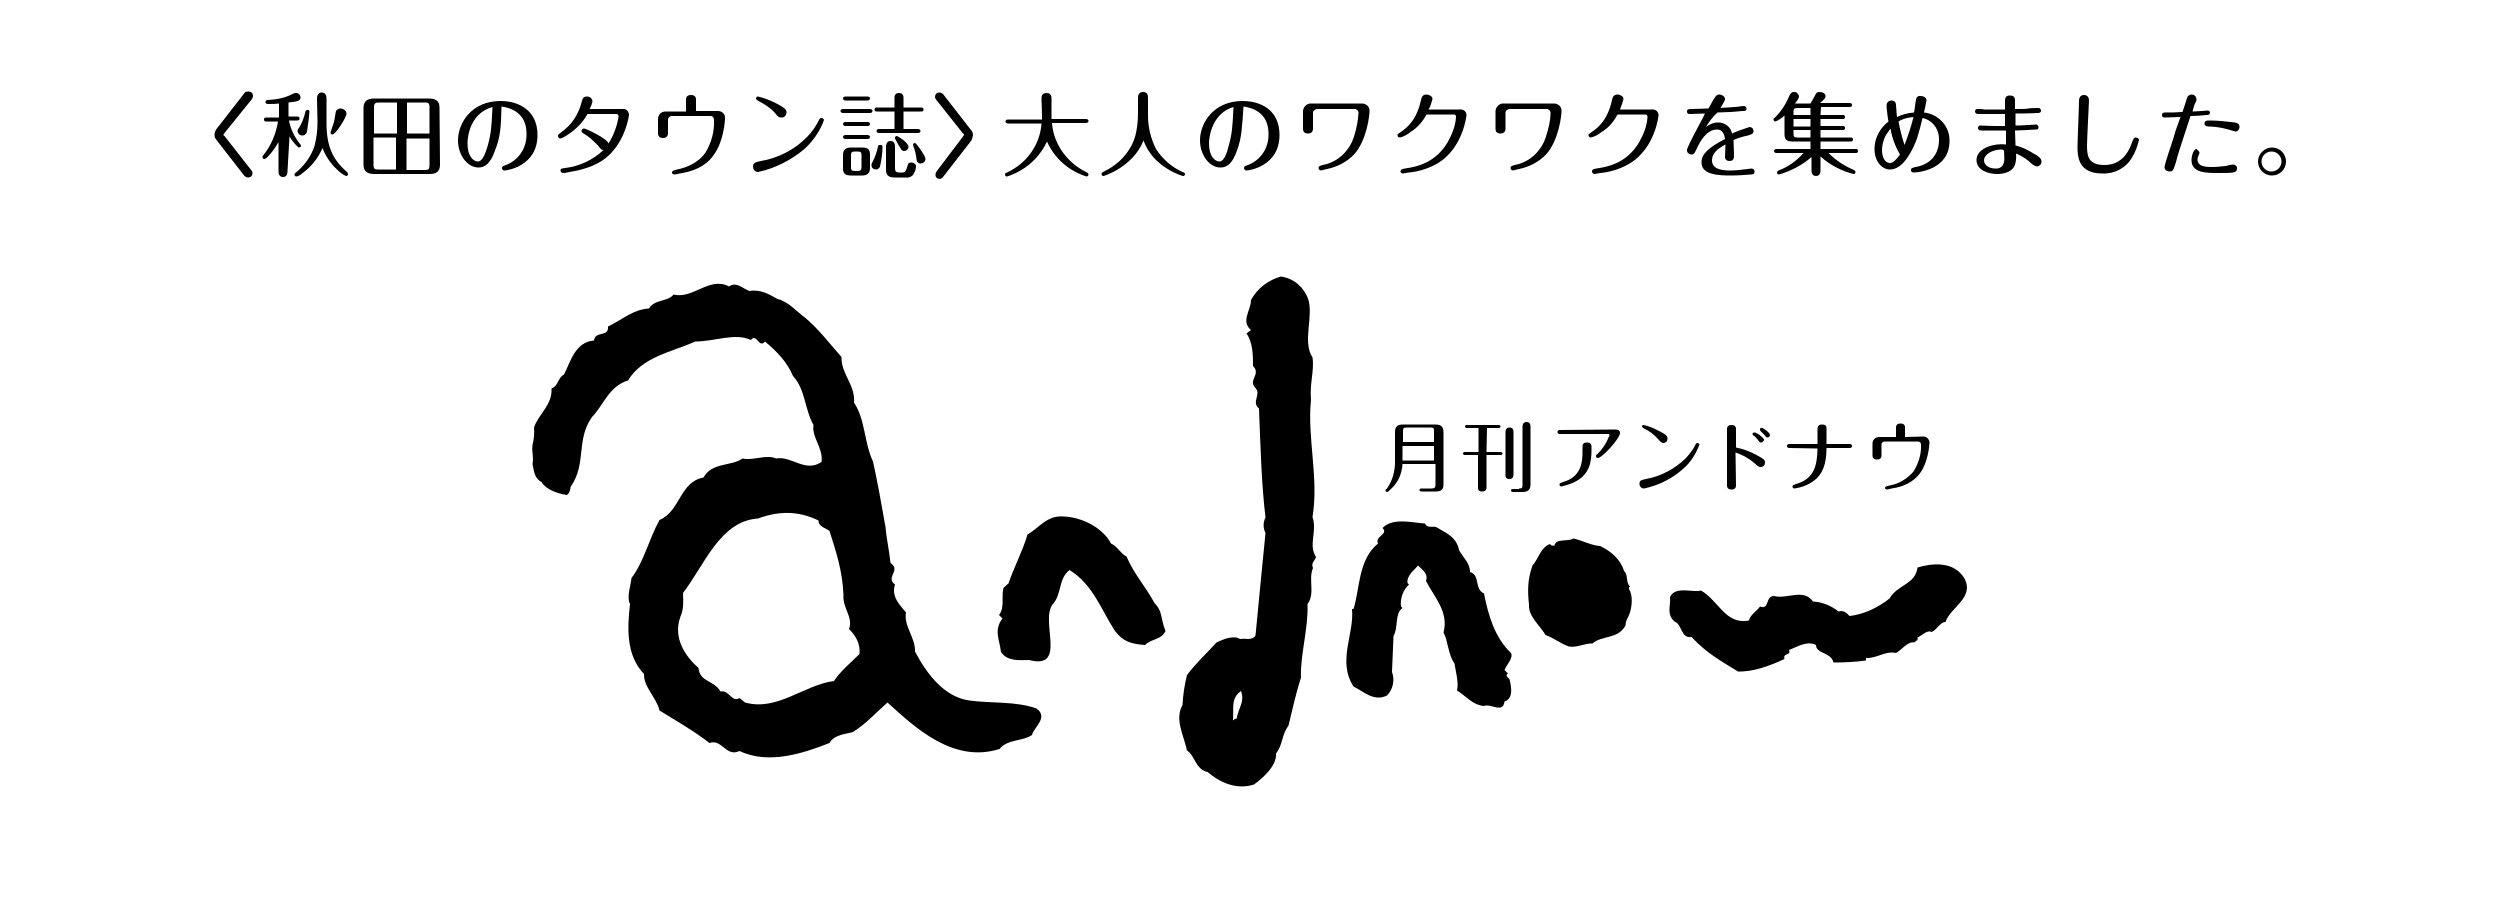 <?xml version="1.0" encoding="utf-8"?>
<!-- Generator: Adobe Illustrator 23.0.0, SVG Export Plug-In . SVG Version: 6.00 Build 0)  -->
<svg version="1.1" id="レイヤー_1" xmlns="http://www.w3.org/2000/svg" xmlns:xlink="http://www.w3.org/1999/xlink" x="0px"
	 y="0px" viewBox="0 0 500 180" style="enable-background:new 0 0 500 180;" xml:space="preserve">
<title>アートボード 1</title>
<path d="M280.5,92.8c-0.1,1.8-0.8,3.6-2.2,4.9c-0.3,0.3-0.7,0.7-0.9,0.7c-0.2,0-0.3-0.2-0.3-0.3c0-0.2,0-0.2,0.3-0.4
	c1.1-1.6,1.6-3.4,1.6-5.3v-6c0-0.9,0.3-1.5,1.6-1.5h6.4c1.1,0,1.7,0.3,1.7,1.6v10.4c0,1.1-0.6,1.4-1.6,1.4h-2.7
	c-0.1,0-0.5,0-0.5-0.3c0-0.3,0.3-0.3,0.5-0.3h1.9c0.6,0,0.8-0.2,0.8-0.8v-4.1H280.5z M286.8,88.4v-2.2c0-0.6-0.1-0.7-0.7-0.7h-4.8
	c-0.6,0-0.7,0.2-0.7,0.7v2.2H286.8z M286.8,92.1v-2.9h-6.3v2.9H286.8z"/>
<path d="M297.3,90.4h2.8c0.2,0,0.4,0.1,0.4,0.3c0,0.3-0.3,0.3-0.4,0.3h-2.8v6.4c0,0.3,0,0.9-0.9,0.9c-0.9,0-0.8-0.7-0.8-0.9v-6.4
	H293c-0.2,0-0.4-0.1-0.4-0.3c0-0.3,0.3-0.3,0.4-0.3h2.7v-4.8h-2.3c-0.2,0-0.4-0.1-0.4-0.3c0-0.3,0.3-0.3,0.4-0.3h6.3
	c0.2,0,0.4,0.1,0.4,0.3c0,0.3-0.3,0.3-0.4,0.3h-2.3L297.3,90.4z M302.7,94.9c0,0.2,0,0.9-0.8,0.9s-0.8-0.5-0.8-0.9v-8.5
	c0-0.3,0.1-0.9,0.8-0.9s0.8,0.5,0.8,0.9V94.9z M303.8,97.7c0.6,0,0.7-0.1,0.7-0.7V85.3c0-0.4,0.2-0.9,0.8-0.9s0.8,0.4,0.8,0.9v11.6
	c0,1.1-0.6,1.5-1.6,1.5h-1.9c-0.2,0-0.4-0.1-0.4-0.3c0-0.3,0.3-0.3,0.4-0.3H303.8z"/>
<path d="M323.1,85.9c0.9,0,0.9,0.6,0.9,0.7c0,1.1-3.6,5-4.4,5c-0.3,0-0.4-0.2-0.4-0.4c0-0.2,0.1-0.3,0.3-0.4c0.9-0.9,1.7-2,2.2-3.3
	c0.1-0.2,0.2-0.3,0.2-0.5s-0.2-0.2-0.3-0.2H312c-0.2,0-0.5,0-0.5-0.4s0.3-0.4,0.5-0.4L323.1,85.9z M318.3,90c0,2.3-0.3,5.1-3.8,6.6
	c-0.7,0.3-1.5,0.5-2.2,0.7c-0.3,0-0.4-0.2-0.4-0.4c0-0.3,0.2-0.3,0.7-0.5c3.7-1,3.9-4.1,3.9-6v-1c0-0.3,0-0.9,0.9-0.9
	s0.9,0.6,0.9,0.9L318.3,90z"/>
<path d="M329.2,95.8c2.9-0.5,5.7-2,7.9-4.1c0.8-0.9,1.5-1.7,2-2.8c0.1-0.2,0.2-0.3,0.4-0.3c0.2,0,0.4,0.2,0.4,0.3l0,0
	c-0.7,1.8-1.7,3.5-3.2,4.8c-2.2,2-5,3.4-7.9,4c-0.5,0-0.9-0.4-0.9-0.9c0,0,0,0,0-0.1C327.9,96,328.4,96,329.2,95.8z M331.6,87.8
	c-0.8-0.9-1.7-1.6-2.8-2.1c-0.3-0.2-0.4-0.3-0.4-0.4c0-0.2,0.2-0.3,0.3-0.3c1,0.2,2,0.6,2.9,1.1c1.9,0.9,1.9,1.2,1.9,1.6
	c0,0.5-0.3,0.9-0.9,0.9C332.3,88.5,332.1,88.4,331.6,87.8z"/>
<path d="M347.2,97c0,0.3,0,0.9-0.9,0.9c-0.9,0-0.9-0.6-0.9-0.9V85.9c0-0.3,0-0.9,0.9-0.9c0.9,0,0.9,0.6,0.9,0.9v3.6
	c1.5,0.3,2.8,0.8,4.1,1.5c1.7,0.9,1.7,1.1,1.7,1.5c0,0.5-0.3,0.9-0.9,0.9c-0.3,0-0.6-0.2-0.9-0.5c-1.2-1.1-2.6-1.9-4.1-2.4L347.2,97
	L347.2,97z M352.8,87.9c0,0.3-0.3,0.6-0.6,0.6c-0.3,0-0.3-0.1-0.6-0.5c-0.3-0.3-0.5-0.7-0.9-0.9c-0.1-0.1-0.2-0.2-0.2-0.3
	c0-0.2,0.2-0.3,0.3-0.3c0,0,0,0,0.1,0C351.2,86.4,352.7,87.5,352.8,87.9L352.8,87.9z M354,87c0,0.3-0.3,0.5-0.5,0.5
	c-0.2,0-0.3-0.1-0.7-0.6c-0.1-0.1-0.6-0.6-0.7-0.7S352,86,352,85.9c0-0.3,0.2-0.4,0.4-0.3l0,0C352.5,85.5,354,86.5,354,87L354,87z"
	/>
<path d="M358,89.6c-0.2,0-0.6,0-0.6-0.4s0.4-0.4,0.6-0.4h5.5v-3c0-0.5,0.2-0.9,0.9-0.9c0.9,0,0.9,0.5,0.9,0.9v3h4.6
	c0.3,0,0.5,0.1,0.5,0.4c0,0.3-0.2,0.4-0.5,0.4h-4.6c0,3.4-0.9,5.4-2.6,6.6c-1.1,0.8-2.4,1.3-3.8,1.5c-0.3,0-0.4-0.2-0.4-0.4l0,0
	c0-0.3,0.2-0.3,0.7-0.5c4-1.1,4.2-4.3,4.3-7.1L358,89.6z"/>
<path d="M384.7,87.3c0.6,0,1.1,0.5,1.2,1.1v0.1c0,0.5-0.3,3.9-1.8,6c-0.8,1.1-2.3,2.7-5.8,3.2c-0.3,0.1-0.8,0.2-0.9,0.2
	c-0.3,0-0.4-0.2-0.4-0.3l0,0c0-0.3,0.2-0.3,0.9-0.5c1.9-0.3,3.6-1.4,4.8-2.8c1-1.6,1.6-3.5,1.5-5.4c0-0.3-0.2-0.6-0.6-0.6h-6.7
	c-0.3,0-0.6,0.3-0.6,0.5v0.1v2.1c0,0.3,0,0.9-0.9,0.9c-0.9,0-0.9-0.6-0.9-0.9v-2.3c0-0.7,0.5-1.2,1.2-1.3c0,0,0,0,0.1,0h3.4v-1.8
	c0-0.3,0-0.9,0.9-0.9c0.9,0,0.9,0.6,0.9,0.9v1.8L384.7,87.3z"/>
<path d="M291.8,110c0.8,1.5,2.2,2.6,2.2,4.4c2.1,0.6,0.8,3.4,2.8,4.3c0.8,4.1,2.1,8.8,5.4,11.9c0.5,1-0.8,2.2-1.3,3.4l0.7,0.7
	c-0.8,0.4,0.3,1,0.3,1.2c0.4,1.5,0.8,3.8-1,4.4c-0.3,2.5-2.8,0.3-4.1,0.9c-2.3-0.2-3.6-2-5.4-3.1c0.4-1.6-0.3-3.9-0.5-5.4
	c-1.3-1.8-1.3-4.6-2.2-6.2c1.1-4.1-1.8-7-3.5-10.3c0.5-1.5-0.7-2.2-1.6-3.1c-0.7,0.9-2.3,2-2.1,3.5l0.3,0.3
	c-1.2,1.1-1.8,2.8-1.6,4.4l0.3,0.3c-1.6,1.1-0.8,3.9-1.8,5.6l-0.3,7.2c0.6,1.6,0.2,3.5-1,4.7c-2.6,1.3-4.7-0.8-6.7-1.8
	c-3.3-5.1,0.2-10.5-0.3-15.5h0.3c1.3-4.1,0.9-9.8,4.9-13.1c-0.7-1.5,2.2-1.8,0.9-3.1c2.1-2.2,6.2-1,8.5-0.9c0.4,1,1.5,0.5,2.2,0.7
	C289,106.5,291.3,107.3,291.8,110z"/>
<path d="M222.2,108.7c1.2,0.5,2.1,2.2,3.1,2.6c1.5,3.5,3.8,6,5.6,9.3c1.7,1.8,1.1,2.8,2.2,5.6c-0.8,1.8-2.8,1.5-4.1,2.8
	c-2.8-0.2-4.4-0.7-6-2.8c-2.8-4.3-4.4-9.3-9.1-12.2c-2.3,1.8-1.5,4.9-3.4,6.9c-2.5,3.4,3,13.1-4.7,11.1c-1.6,0-4.3,0.4-5.6-1.6
	c-0.3-2.5-1.5-4.4,0.3-6.7l-0.7-0.7c1.3-1.6,0.3-4.1,1-5.6c0.3,0,0.5-0.5,0.9-0.7c1.1-3.3,2.8-6.4,3.8-9.8c2.3-1.3,3.9-3.9,7.2-3.6
	C216.4,103.4,220.6,105.6,222.2,108.7z"/>
<path d="M263.2,111.4c-1.6-2.5,0.3-5.1-0.7-8c1.3-7.7-1.1-16-0.3-23.4c-0.3-3.4,0.7-5.9,0.3-8.5c-2.1-3.3,0.3-8.2-0.9-11.8
	c-0.9-2.3-2.8-4-5.4-4.4c-2.5,0.7-4.7,2.3-6,4.7c0,2-2.1,4.3,0,6l-0.9,0.7c1.3,1.8,1.3,4.6,1.3,6.5c1.7,1.7-1.1,2.8,0.5,4.4
	c1.2,1.3-0.9,2.8,0.7,4.1c0.3,7.7,0.5,15.2,1.3,21.8c-0.5,0.9-0.5,2.2,0,3.1c-0.7,7.3-1.3,12.9-2,20.5c-0.7,1.1-2.1,0.5-3.1,0.7
	c-1.2-0.8-3.3,0-4.7,0.7c-1.8,2-4.1,4.1-5.9,6.5c-0.5,2-0.8,4-0.9,6c-1.6,2.9,0.2,5.9,0.9,9.1c1.6,1,1.7,3.8,4.1,4.3
	c2.6,2.2,5.9,3.6,9.3,2.5c1.8-1.3,4.6-3.8,4.4-6.2c1.5-2,1-3.5,2.5-5.6c0.8-3.3,1.5-6.5,2.5-9.6c-0.2-4.4,1.5-9.8,1.3-14.7
	c1.6-2.1,0.1-4.9,1.1-7.2C262.1,112.6,263.1,112,263.2,111.4z M247.3,143.8c-0.3-0.2-0.4,0.1-0.7,0.3c0.2-2.5-0.5-4.4,1.6-5.9
	C249,140.4,247.7,141.5,247.3,143.8z"/>
<path d="M207.3,141.7c-4.1-1.5-9.2-1-13.4-1.6c-5.2-0.7-8.7-5.6-10.9-9.8c0.1-2.8-2.3-5.1-1.8-7.8c-1.2-1.5-3-3.1-2.2-5.6
	c-2-1.5,1.3-2.8-0.9-4.3c-0.3-2.8-0.8-4.8-1-7.2c-0.8-4.6-1.6-9-2.5-13.1c-1.8-3.8-1.5-8.3-3.8-11.8c0.3-3.5-2.6-5.7-2.5-9.1
	c-2.3-2.6-4.6-5.6-7.2-7.8c-1.7-1.2-3.4-3.3-5.6-3.8c-1.6-0.9-3.4-2-5.6-1.6c-1.3-0.4-2.6-2-4.1-0.9c-3.9-2.1-7.2,2.6-11.1,1.6
	c-1.1,1.5-3.8,0.9-4.9,2.8c-3.3,0.2-5.4,2.3-8.2,3.6c0.2,2.2-2.6,0.8-2.8,2.8c-3.8,0.3-4.7,4.3-6,6.8c-1.3,0.7-1.1,2.3-2.5,2.8
	c0.2,3.3-2.6,5.1-3.5,7.8c0.1,1.2,0,2.3-0.3,3.5c-0.2,1.6,0.3,2.3,0,3.8c0.3,1.3,0.3,2.8,1.8,3.6c0.9,1.5,3.1,2.3,5.1,2.6
	c0.4-0.3,0.7-0.9,0.7-1.6c3.3-4.7,1-9.3,4.3-14c2.2-2.2,3.4-6.2,7.2-7.3c2.8-4.7,8.7-5.7,13.5-7.8c3.8,0,7.9-1.8,11.1-0.3
	c1.1-1.5,1.6,1.8,2.8,0.3c2.5,2.1,4.4,4.1,5.6,6.9c2.5,2.7,2.3,6.6,4.1,9.8c-0.4,2.5,2,4.6,1.6,7.4c-3.3,2.2-6-1.3-9.1-0.7
	c-1.8-0.9-4.7,0.5-6.7,0c-2.2,1.6-6.1,0.7-7.8,3.8c-4.8,0.9-4.6,6.7-8.8,8.5c-2.1,3.8-3.1,8.3-5.6,11.6c-0.2,1.7-1,3.9-0.3,5.2
	c-0.5,4.6-0.9,10.1,2.8,14c-0.1,2.6,2.5,4.7,3.1,7.3c3.4,2.1,6.9,4.1,10,6.5c2.5-0.9,3.3,2.9,6,1.6c5.9,2.8,12.9,0.4,18-1.6
	c0.9-1.7,3.4-1.8,4.7-2.2c2.8-1.8,4.6-3.9,6.9-5.9c5.6,5.1,13.2,12.2,22.4,9.3c1.6-2,4.6-1.5,6.5-2.8
	C206.7,145.5,209.8,143.5,207.3,141.7z M171.9,130.8c-1.6,1.6-3.9,3.5-5.1,5.4c-6.1,0.8-11.3,6.1-17.8,4.3l-1.1-0.9
	c-1.5,1-2.1-1.7-3.8-1.3c-1.3-2.3-4.1-1.8-4.4-4.7c-2.6-2.3-5.2-6-3.6-10.3c0.6-1.3,0.6-2.8,0.5-4.7c4.3-5.6,7.4-14.4,15-14.9
	c4.1-1.5,8-1.6,12.1,0.4c0,1.3,1.5,1.5,2.2,2.1c1.3,4.1,2.6,7.9,2.8,12.9c-0.2,2.5,2,4.4,1.1,6.7
	C171.2,127.2,172.1,128.8,171.9,130.8z"/>
<path d="M392.9,115.7c2,3.9-2.8,5.7-3.8,8.7c-1.1,0-1.7,1.6-2.8,2c-0.9-0.5-2,0.8-2.8,1.1c0.2,0.5-0.3,0.7-0.7,1
	c-1.2-0.3-2.6,1.6-3.6,2.1c-2.1-0.5-3.8,1.1-6,1v0.5c-2.2,0.3-4.3,0.4-6.5,0.4c-0.5-2.1-3.5-1.7-3.5-3.5c-1.8-0.9-3.6,0.3-5.4,1
	c0.5,1.2-1.3,0.5-0.9,1.8c-2.8,1.3-6.2,2.6-9.3,2.5c-3.4-2.1-6.2-3.6-9.3-6.9c-2.2,0.3-1.8-2.5-3.4-3.1c-1.7-1.5-0.7-3.3-0.9-4.9
	c1.1-2.3,4.6-0.8,6.2-1.3c3.6,2.1,4.9,6.9,9.6,6c0.2-1.1,1.5-1.8,2.2-2.8c2,0.7,1-2.1,2.8-2.1c2.6,0.7,5.9-1.6,7.8,1.1
	c1.8,0.1,3.6,0.8,5.1,2c0.9-0.3,1.6,0.2,2.2,0.9c2.9-0.3,5.9-1.8,8-3.5c1.6-2.8,5.2-2.8,5.6-6.2
	C386.5,112.6,390.8,112.2,392.9,115.7z"/>
<path d="M320,109.2c2.2,1,4.2,2.8,4.8,5c0.9,0.8,0.3,2.3,1.2,3.1c-0.3,0.1-0.2,0.3-0.2,0.5c0.8,1.3,0.6,3.3,0.2,4.7
	c-0.3,0.9-0.9,1.6-0.9,2.6c-1.5,2.8-4.7,1.9-6.6,3.6c-1.5-0.1-3.2,0.9-4.7,0.6c-1.8-0.6-2.8-1.6-4.7-2.3c-1.1-1.9-3.5-3.8-3.3-6.1
	c-0.3-2.6-0.3-5.1,0.7-7.8c1.3-1.5,1.6-3.6,3.5-4.3c0.2,0.3,0.5,0.4,0.9,0.3c0.3-1.5,2.7-0.7,3.8-1.4
	C316.5,108.1,318.3,109.1,320,109.2z"/>
<path d="M44.9,26.6c-0.1,0.1-0.2,0.3-0.2,0.3c0,0.2,0.1,0.3,0.2,0.3l5.4,6.9c0.1,0.2,0.2,0.3,0.2,0.5c0,0.5-0.3,0.9-0.9,0.9
	c-0.3,0-0.6-0.2-0.7-0.3l-5.6-7.2c-0.3-0.3-0.4-0.7-0.4-1.1c0-0.4,0.2-0.8,0.4-1.1l5.6-7.2c0.2-0.3,0.4-0.3,0.8-0.3
	c0.5,0,0.9,0.3,0.9,0.9c0,0.2-0.1,0.4-0.2,0.6L44.9,26.6z"/>
<path d="M57.5,34.2c0,0.3,0,1.2-0.9,1.2c-0.9,0-0.9-0.9-0.9-1.2v-5.8c-1,1.8-2.4,3.4-2.8,3.4c-0.3,0-0.4-0.2-0.4-0.4
	c0-0.2,0.1-0.3,0.2-0.4c1.6-2,2.5-4.3,2.9-6.7h-2.3c-0.2,0-0.5,0-0.5-0.4c0-0.4,0.3-0.4,0.5-0.4h2.5v-2.8c-0.7,0.1-1.6,0.1-2.2,0.1
	c-0.4,0-0.5-0.2-0.5-0.4c0-0.3,0.2-0.4,0.5-0.4c1.7-0.1,3.4-0.4,4.9-1.2c0.2-0.1,0.4-0.2,0.7-0.2c0.5,0,0.9,0.4,0.9,0.9
	c0,0.6-0.4,0.8-2.4,1v2.8h1.7c0.2,0,0.5,0,0.5,0.4c0,0.4-0.3,0.4-0.5,0.4h-1.6c0.3,1.7,1.1,3.3,2.2,4.7c0.1,0.1,0.2,0.2,0.2,0.3
	c0,0.3-0.2,0.4-0.4,0.4c-0.3,0-1.6-1.6-1.9-2.2L57.5,34.2z M63.4,19.7c0-0.5,0.2-1.2,0.9-1.2c0.8,0,1,0.6,1,1.2v4.9
	c0,4.6,1.2,7.3,4.1,9.8c0.1,0.1,0.2,0.3,0.2,0.4c0,0.3-0.2,0.4-0.4,0.4c-0.7-0.3-1.3-0.8-1.8-1.3c-1.3-1.2-2.3-2.7-2.9-4.3
	c-0.9,2.1-2.3,3.8-4.1,5.1c-0.3,0.3-0.7,0.5-1.1,0.6c-0.3,0-0.4-0.2-0.4-0.4l0,0c0-0.2,0.1-0.3,0.3-0.4c1.7-1.4,3-3.2,3.7-5.3
	c0.4-1.6,0.6-3.1,0.6-4.7L63.4,19.7z M61.9,22.3c-0.1,1.3-0.3,2.7-0.5,4c-0.1,0.4-0.4,0.8-0.9,0.8c-0.5,0-0.9-0.3-1-0.9
	c0-0.2,0.1-0.4,0.2-0.5c0.7-1,1.1-2.2,1.4-3.4c0-0.2,0.2-0.3,0.4-0.3C61.7,21.9,61.9,22.1,61.9,22.3L61.9,22.3L61.9,22.3z
	 M69.3,22.7c0,0.8-2.2,4.2-2.8,4.2c-0.3,0-0.4-0.2-0.4-0.4c0-0.1,0.6-1.7,0.7-2.1c0.1-0.3,0.3-1.9,0.4-2.2c0.2-0.3,0.5-0.5,0.9-0.5
	C68.7,21.7,69.3,22.2,69.3,22.7L69.3,22.7z"/>
<path d="M88,32.9c0,1.3-0.6,1.9-2.1,1.9H74.8c-1.7,0-2.1-0.9-2.1-1.9V21.6c0-1.2,0.6-1.9,2.1-1.9h11c1.8,0,2.1,0.9,2.1,1.9L88,32.9z
	 M79.4,26.7v-6.2h-3.7c-0.6,0-0.9,0.2-0.9,0.9v5.3C74.7,26.7,79.4,26.7,79.4,26.7z M74.7,27.6V33c0,0.8,0.3,0.9,0.9,0.9h3.6v-6.4
	H74.7z M85.9,26.7v-5.3c0-0.8-0.3-0.9-0.9-0.9h-3.6v6.2H85.9z M81.3,27.6V34H85c0.7,0,0.9-0.2,0.9-0.9v-5.4H81.3z"/>
<path d="M99,30.1c-0.9,2.6-2,3.4-3.3,3.4c-2.3,0-4.1-2.6-4.1-5.4c0-3.6,2.8-7.9,8.5-7.9c3.7,0,7.4,1.9,7.4,6.8
	c0,6.3-6.2,7.1-6.6,7.1c-0.3,0-0.5-0.2-0.5-0.5l0,0c0-0.3,0.2-0.4,0.8-0.6c2.6-1,4.2-3.5,4.1-6.3c0-4.4-3.6-5.2-5-5.4
	C100.2,25.3,100.1,27.4,99,30.1z M93.5,28.7c0,2.6,1.2,3.6,2.1,3.6s1.5-1.7,1.9-3c0.7-2.5,0.8-3.7,1-7.9
	C94.2,22.6,93.5,27,93.5,28.7z"/>
<path d="M117.5,22.8c-0.9,1.6-2.2,3-3.9,4.1c-0.4,0.3-0.9,0.6-1.5,0.8c-0.3,0-0.5-0.3-0.5-0.5c0-0.3,0.1-0.3,0.6-0.7
	c2.1-1.5,3.5-3.6,4.1-6c0.2-0.7,0.3-1.2,1.1-1.2c0.6,0,1,0.4,1.1,0.9c-0.1,0.6-0.3,1.1-0.6,1.6h6.6c0.7-0.1,1.2,0.4,1.3,1.1v0.1
	c0,0.1-0.7,5.2-4.3,8.3c-2.5,2.2-5.8,2.8-8.1,3.2c-0.3,0.1-0.5,0.1-0.8,0.1c-0.3,0-0.5-0.3-0.5-0.5l0,0c0-0.4,0.3-0.4,0.9-0.5
	c2.8-0.3,5.6-1.6,7.7-3.6c-0.4,0-0.5-0.1-1.1-0.9c-0.9-0.9-1.8-1.8-2.9-2.4c-0.3-0.2-0.4-0.3-0.4-0.5c0-0.3,0.3-0.5,0.5-0.5
	c0.4,0,4.8,2.1,4.9,3c1-1.6,1.7-3.4,2-5.3c0.1-0.3-0.2-0.6-0.4-0.6H123L117.5,22.8z"/>
<path d="M143.6,22.2c0.8,0,1.4,0.6,1.4,1.3v0.1c0,0.7-0.3,4.7-2.2,7.3c-0.9,1.4-2.8,3.2-6.9,3.8c-0.3,0.1-0.9,0.2-1,0.2
	c-0.3,0-0.5-0.2-0.5-0.4l0,0c0-0.3,0.2-0.4,1-0.6c1.6-0.3,4.2-1.2,5.7-3.4c1.2-2,1.8-4.2,1.7-6.5c0-0.4-0.2-0.8-0.7-0.8h-7.8
	c-0.3,0-0.7,0.3-0.7,0.7v0.1v2.5c0,0.3,0,1.1-1,1.1c-1,0-1-0.7-1-1.1v-2.7c0-0.8,0.6-1.5,1.5-1.5h0.1h4V20c0-0.3,0-1,1-1
	c1,0,1,0.7,1,1v2.2H143.6z"/>
<path d="M152.2,32.2c3.5-0.6,6.8-2.3,9.3-4.9c0.9-0.9,1.7-2.1,2.3-3.3c0.1-0.3,0.3-0.4,0.5-0.4c0.3,0,0.4,0.2,0.5,0.4l0,0
	c-0.8,2.2-2.1,4.1-3.8,5.7c-2.7,2.3-6,4-9.4,4.7c-0.6,0-1-0.5-1-1.1l0,0C150.6,32.5,151.3,32.4,152.2,32.2z M155,22.6
	c-0.9-1-2.1-1.8-3.3-2.4c-0.3-0.2-0.5-0.3-0.5-0.5c0-0.3,0.2-0.4,0.4-0.4c1.2,0.3,2.3,0.7,3.5,1.3c2.2,1.1,2.2,1.5,2.2,1.9
	c0,0.5-0.4,1-0.9,1C155.8,23.5,155.7,23.5,155,22.6z"/>
<path d="M174,21.8c0.2,0,0.5,0.1,0.5,0.4c0,0.3-0.3,0.4-0.5,0.4h-5.4c-0.2,0-0.5-0.1-0.5-0.4c0-0.3,0.3-0.4,0.5-0.4H174z M174,33.6
	c0,1-0.5,1.5-1.6,1.5h-2.2c-1.4,0-1.6-0.6-1.6-1.5V31c0-1,0.5-1.5,1.6-1.5h2.2c1.2,0,1.6,0.4,1.6,1.5V33.6z M173.5,24.4
	c0.2,0,0.5,0.1,0.5,0.4c0,0.3-0.3,0.4-0.5,0.4h-4.4c-0.2,0-0.5-0.1-0.5-0.4c0-0.3,0.3-0.4,0.5-0.4H173.5z M173.5,27
	c0.2,0,0.5,0.1,0.5,0.4s-0.3,0.4-0.5,0.4h-4.4c-0.2,0-0.5-0.1-0.5-0.4s0.3-0.4,0.5-0.4H173.5z M173.5,19.3c0.2,0,0.5,0.1,0.5,0.4
	c0,0.3-0.3,0.4-0.5,0.4h-4.4c-0.2,0-0.5-0.1-0.5-0.4c0-0.3,0.3-0.4,0.5-0.4C169.1,19.3,173.5,19.3,173.5,19.3z M172.3,31.1
	c0-0.6-0.1-0.8-0.8-0.8H171c-0.7,0-0.8,0.2-0.8,0.8v2.3c0,0.6,0.1,0.8,0.8,0.8h0.5c0.6,0,0.8-0.2,0.8-0.8V31.1z M176.5,29.3
	c0,1.3-0.2,2.7-0.5,4c-0.1,0.3-0.4,0.6-0.8,0.6c-0.5,0-0.9-0.3-0.9-0.9c0-0.3,0.1-0.4,0.2-0.6c0.5-0.9,0.9-2.1,1.1-3.1
	c0-0.2,0.2-0.3,0.3-0.3C176.3,28.9,176.5,29.1,176.5,29.3L176.5,29.3z M178.9,25.8v-3.5h-3.5c-0.2,0-0.5,0-0.5-0.4s0.3-0.4,0.5-0.4
	h3.5v-1.9c0-0.3,0-1,0.9-1s0.9,0.8,0.9,1v1.9h3.5c0.2,0,0.5,0,0.5,0.4c0,0.4-0.3,0.4-0.5,0.4h-3.5v3.5h2.9c0.2,0,0.5,0.1,0.5,0.4
	s-0.3,0.4-0.5,0.4h-7.8c-0.2,0-0.5-0.1-0.5-0.4s0.3-0.4,0.5-0.4H178.9z M179,33.6c0,0.7,0.2,0.9,0.9,0.9h0.6c0.5,0,0.7-0.3,0.9-1
	c0.2-0.7,0.2-1,0.9-1c0.4,0,0.9,0.3,0.9,0.8c0,0.6-0.3,1.2-0.6,1.7c-0.4,0.4-0.9,0.6-1.6,0.5H179c-1.4,0-1.8-0.5-1.8-1.6v-4.6
	c0-0.3,0.1-1.1,0.9-1.1c0.8,0,0.9,0.7,0.9,1.1V33.6z M181.7,29.3c0,0.5-0.4,0.9-0.9,0.9c-0.4,0-0.5-0.2-0.9-0.9
	c-0.3-0.4-0.5-0.9-0.8-1.4c-0.1-0.1-0.1-0.2-0.1-0.3c0-0.3,0.2-0.4,0.4-0.4l0,0C179.7,27.3,181.6,28.5,181.7,29.3L181.7,29.3z
	 M184.3,30.2c0.3,0.5,0.7,1,0.8,1.6c0,0.5-0.5,0.9-1,0.9s-0.8-0.4-0.8-0.9c-0.1-0.9-0.3-1.7-0.6-2.5c0-0.1-0.1-0.2-0.1-0.3
	c0-0.3,0.2-0.4,0.4-0.4l0,0C183.3,28.7,184,29.8,184.3,30.2L184.3,30.2z"/>
<path d="M192.6,27.3c0.1-0.1,0.2-0.3,0.2-0.3c0-0.2-0.1-0.3-0.2-0.3l-5.4-6.8c-0.1-0.2-0.2-0.3-0.2-0.5c0-0.5,0.3-0.9,0.9-0.9
	c0.3,0,0.5,0.2,0.7,0.3l5.6,7.2c0.3,0.3,0.4,0.7,0.4,1.1c-0.1,0.4-0.2,0.8-0.4,1.1l-5.6,7.2c-0.3,0.4-0.8,0.5-1.2,0.2
	c-0.3-0.2-0.3-0.4-0.3-0.7c0-0.2,0.1-0.4,0.2-0.6L192.6,27.3z"/>
<path d="M208.3,19.7c0-0.3,0-1.1,1-1.1c1,0,1,0.8,1,1.1v4.1h6.9c0.2,0,0.5,0.1,0.5,0.4s-0.3,0.4-0.5,0.4h-6.8c0.3,4.2,3,7.9,6.8,9.8
	c0.3,0.1,0.5,0.3,0.5,0.5s-0.2,0.4-0.4,0.4c-3.5-1.1-6.4-3.6-7.9-7c-1.1,2.4-3,4.5-5.3,5.8c-0.9,0.5-1.7,0.9-2.7,1.2
	c-0.3,0-0.4-0.2-0.4-0.4l0,0c0-0.3,0.2-0.3,0.4-0.4c3.9-1.8,6.6-5.5,6.9-9.8h-6.7c-0.2,0-0.5-0.1-0.5-0.4c0-0.3,0.3-0.4,0.5-0.4h6.8
	c0-0.2,0-0.3,0-0.9L208.3,19.7z"/>
<path d="M227.6,19.7c0-0.6,0.1-1.3,1-1.3c0.9,0,1,0.6,1,1.3v3.5c0,2.3,0.6,4.6,1.6,6.6c1.3,2,3.1,3.6,5.3,4.6
	c0.3,0.1,0.5,0.2,0.5,0.4c0,0.3-0.2,0.4-0.4,0.4c-0.1,0-6-1.7-7.9-7.1c-2.1,5.3-7.9,7.1-8,7.1c-0.3,0-0.4-0.2-0.4-0.4
	c0-0.3,0.2-0.3,0.5-0.5c2.3-1.1,4.3-2.9,5.5-5.2c0.3-0.6,1.3-2.4,1.3-6.6V19.7z"/>
<path d="M247.4,30.1c-0.9,2.6-2,3.4-3.3,3.4c-2.3,0-4.1-2.6-4.1-5.4c0-3.6,2.8-7.9,8.5-7.9c3.8,0,7.4,1.9,7.4,6.8
	c0,6.3-6.2,7.1-6.6,7.1c-0.3,0-0.5-0.3-0.5-0.5c0-0.3,0.2-0.4,0.8-0.6c2.6-1,4.2-3.5,4.1-6.3c0-4.4-3.6-5.2-5-5.4
	C248.4,25.3,248.4,27.4,247.4,30.1z M241.8,28.7c0,2.6,1.2,3.6,2.1,3.6c0.9,0,1.5-1.7,1.8-3c0.7-2.5,0.8-3.7,1-7.9
	C242.6,22.6,241.8,27,241.8,28.7z"/>
<path d="M272.4,20.7c0.8,0,1.5,0.6,1.5,1.4c0,0.1,0,0.1,0,0.2c0,0.7-0.5,5.6-3,8.5c-1.5,1.6-3.5,2.6-5.5,3c-0.4,0.1-0.8,0.2-1.2,0.3
	c-0.3,0-0.5-0.3-0.5-0.5c0-0.4,0.3-0.4,0.8-0.6c3-0.5,5.4-2.8,6.3-5.7c0.5-1.6,0.8-3.1,0.9-4.7c0.1-0.3-0.3-0.7-0.6-0.8h-0.1h-7.6
	c-0.3,0-0.7,0.3-0.8,0.6v0.1v3.1c0,0.3,0,1.1-1,1.1c-1,0-1-0.7-1-1.1v-3.3c0-0.8,0.6-1.5,1.4-1.6h0.1L272.4,20.7L272.4,20.7z"/>
<path d="M291.9,21.9c0.7-0.1,1.3,0.3,1.4,1V23c0,0.2-0.7,6.4-5.5,9.5c-1.8,1.1-3.9,1.8-6,2c-0.3,0-1,0.2-1.2,0.2
	c-0.3,0-0.5-0.2-0.5-0.4l0,0c0-0.4,0.3-0.5,0.9-0.6c2.9-0.4,6.2-1.4,8.5-5.2c0.9-1.6,1.6-3.3,1.7-5.1c0-0.5-0.3-0.5-0.4-0.5h-5.5
	c-0.8,1.5-1.9,2.7-3.2,3.5c-0.6,0.5-1.3,0.9-2.1,1.1c-0.3,0-0.5-0.2-0.5-0.4l0,0c0-0.3,0.1-0.3,0.5-0.6c1.2-0.8,3.3-2.3,4.2-6.5
	c0.1-0.5,0.3-1.1,1.1-1.1c0.4,0,1.2,0.3,1.2,0.9c-0.2,0.7-0.4,1.5-0.8,2.1H291.9z"/>
<path d="M310.8,20.7c0.8,0,1.5,0.6,1.5,1.4c0,0.1,0,0.1,0,0.2c0,0.7-0.5,5.6-3,8.5c-1.5,1.6-3.5,2.6-5.5,3c-0.4,0.1-0.8,0.2-1.2,0.3
	c-0.3,0-0.5-0.3-0.5-0.5c0-0.4,0.3-0.4,0.8-0.6c3-0.5,5.4-2.8,6.3-5.7c0.5-1.6,0.9-3.1,0.9-4.7c0.1-0.3-0.3-0.7-0.6-0.8h-0.1h-7.5
	c-0.3,0-0.7,0.3-0.8,0.6v0.1v3.1c0,0.3,0,1.1-1,1.1s-1-0.7-1-1.1v-3.3c0-0.8,0.6-1.5,1.4-1.6h0.1C300.4,20.7,310.8,20.7,310.8,20.7z
	"/>
<path d="M330.3,21.9c0.7-0.1,1.3,0.3,1.4,1c0,0.1,0,0.1,0,0.2c0,0.2-0.7,6.4-5.6,9.5c-1.8,1.1-3.9,1.8-6,2c-0.3,0-1,0.2-1.2,0.2
	c-0.3,0-0.5-0.3-0.5-0.5l0,0c0-0.4,0.3-0.5,0.9-0.6c2.9-0.4,6.2-1.4,8.5-5.2c0.9-1.6,1.6-3.3,1.7-5.1c0-0.3-0.2-0.5-0.4-0.5h-0.1
	h-5.5c-0.8,1.5-1.8,2.7-3.2,3.5c-0.6,0.5-1.3,0.9-2.1,1.1c-0.3,0-0.5-0.2-0.5-0.4l0,0c0-0.3,0.1-0.3,0.5-0.6
	c1.2-0.8,3.3-2.3,4.2-6.5c0.1-0.5,0.3-1.1,1.1-1.1c0.4,0,1.2,0.3,1.2,0.9c-0.2,0.7-0.4,1.4-0.7,2.1L330.3,21.9z"/>
<path d="M341.2,25.4c0.6-0.5,1.5-0.9,2.3-0.9c1.4-0.1,2.7,0.9,2.9,2.2c1.1-0.5,2.3-0.9,3.5-1.3c0.4,0,0.8,0.3,0.8,0.8l0,0
	c0,0.6-0.5,0.7-1.1,0.9c-1,0.2-2,0.5-2.9,0.9c0,0.7,0.1,2,0.1,2.8s0,1.4-0.9,1.4s-0.9-0.7-0.9-0.9c0-0.3,0.1-2.1,0.1-2.4
	c-1.3,0.7-2.7,1.6-2.7,3.2c0,1.9,2.4,2,3.7,2c0.9,0,1.7-0.1,2.6-0.2c0.3,0,1.4-0.2,1.6-0.2c0.3,0,0.6,0.3,0.6,0.5v0.1
	c0,0.6-0.4,0.6-0.8,0.6c-1.3,0.1-2.4,0.2-4,0.2c-2.6,0-5.8-0.2-5.8-2.6c0-1.6,1.2-2.9,4.7-4.7c-0.1-0.6-0.3-1.9-1.6-1.9
	c-2.2,0-3.5,2.7-3.9,3.5c-0.6,1.3-0.7,1.5-1.2,1.5c-0.4,0-0.9-0.3-0.9-0.8c0-0.3,0-0.3,0.6-1.6c0.4-0.9,2.6-4.9,3-5.8
	c-0.5,0-2.5,0.1-3,0.1c-0.2,0-0.6,0-0.6-0.5c0-0.5,0.4-0.5,0.8-0.5c0.8,0,3.1-0.1,3.5-0.1c1.4-2.6,1.6-2.8,2.2-2.8
	c0.3,0,1.1,0.3,1.1,0.9c0,0.3-0.1,0.4-0.9,1.8c0.8-0.1,1.9-0.1,2.8-0.2c0.5,0,1.4-0.2,1.9-0.2c0.3,0,0.5,0.3,0.5,0.5l0,0
	c0,0.5-0.3,0.5-0.8,0.5c-1.9,0.2-2.2,0.2-5,0.3C342.4,23.5,341.8,24.4,341.2,25.4z"/>
<path d="M364.1,23h4.4c0.2,0,0.5,0,0.5,0.4c0,0.4-0.3,0.4-0.5,0.4h-4.4v1.4h4.4c0.2,0,0.5,0,0.5,0.4c0,0.4-0.3,0.4-0.5,0.4h-4.4v1.5
	h6c0.2,0,0.5,0,0.5,0.4s-0.3,0.4-0.5,0.4h-6v1.5h7c0.2,0,0.5,0,0.5,0.4c0,0.4-0.3,0.4-0.5,0.4h-5.4c1.5,1.5,3.2,2.6,5.1,3.4
	c0.2,0.1,0.3,0.3,0.3,0.4c0,0.3-0.2,0.4-0.4,0.4c-2.4-0.6-4.7-1.8-6.6-3.5v2.7c0,0.3,0,1.2-0.9,1.2s-0.9-0.9-0.9-1.2v-2.6
	c-1.8,1.6-4.1,2.8-6.5,3.5c-0.3,0-0.4-0.2-0.4-0.4c0-0.2,0.2-0.3,0.3-0.4c1.9-0.7,3.6-1.9,5-3.5h-5.4c-0.2,0-0.5-0.1-0.5-0.4
	c0-0.3,0.3-0.4,0.5-0.4h6.8v-1.5h-3.6c-1.2,0-1.6-0.4-1.6-1.5v-3.7c-0.5,0.5-1.1,0.9-1.8,1.2c-0.3,0-0.4-0.2-0.4-0.4
	c0-0.2,0.1-0.3,0.3-0.4c1.2-1.2,2.2-2.7,2.8-4.2c0.3-0.6,0.5-0.9,0.9-0.9c0.5-0.1,1,0.3,1.1,0.9c0,0.2-0.1,0.5-0.8,1.4h3.1
	c0.3-0.5,0.6-1,0.9-1.6c0.2-0.4,0.3-0.7,0.9-0.7s1.2,0.3,1.2,0.8c0,0.5-0.3,0.7-1.1,1.4h5.9c0.2,0,0.5,0,0.5,0.4s-0.3,0.4-0.5,0.4
	h-5.7L364.1,23L364.1,23z M362.1,21.6h-2.6c-0.7,0-0.8,0.2-0.8,0.8V23h3.4V21.6z M362.1,23.8h-3.4v1.5h3.4V23.8z M362.1,26h-3.4v0.7
	c0,0.6,0.1,0.8,0.8,0.8h2.6V26z"/>
<path d="M383.4,27.7c-0.7,1.9-2.6,6.2-5.4,6.2c-1.6,0-3.1-1.6-3.1-4.1c0-2.2,1.1-4.2,2.8-5.5c-0.1-0.3-0.4-2.7-0.4-3.2
	c0-0.5,0.3-0.9,0.9-1h0.1c0.5,0,0.9,0.3,0.9,0.9c0,0.1,0,0.1,0,0.2c0.1,0.6,0.1,1.6,0.2,2.2c1-0.5,2.2-0.8,3.4-0.9
	c0.1-0.3,0.3-2.2,0.4-2.5c0-0.5,0.4-0.9,0.9-0.8c0,0,0,0,0.1,0c0.3,0,1.1,0.2,1.1,0.9c-0.2,0.9-0.3,1.6-0.5,2.4
	c2.9,0.3,5.2,2.8,5.1,5.7c0,5.7-6.2,6.3-7.2,6.3c-0.3,0-0.5-0.2-0.5-0.4v-0.1c0-0.4,0.2-0.4,0.9-0.6c3.1-0.5,4.7-2.7,4.7-5.4
	c0.1-2.1-1.3-4-3.3-4.4C384.2,25,383.8,26.3,383.4,27.7z M378.1,25.7c-0.3,0.4-0.6,0.9-0.9,1.3c-0.5,0.9-0.8,2-0.8,3
	c0,1.3,0.5,2.6,1.6,2.6c0.4,0,0.9-0.2,2-1.7C379,29.2,378.4,27.5,378.1,25.7z M382.7,23.4c-1,0.1-2.1,0.3-3,0.9
	c0.3,1.6,0.7,3.2,1.2,4.7C381.6,27.2,382.2,25.4,382.7,23.4z"/>
<path d="M405.7,25c0.3,0,1.3-0.1,1.5-0.1c0.3,0,0.5,0.3,0.5,0.5l0,0c0,0.5-0.3,0.5-0.5,0.5c-1.3,0.1-3.8,0.2-4.2,0.2
	c0,0.4,0.1,2.9,0.1,3c1.3,0.3,2.5,0.9,3.6,1.6c0.8,0.4,1.6,0.9,1.6,1.6c0,0.5-0.3,0.9-0.9,1c-0.4-0.1-0.8-0.3-1-0.5
	c-0.9-0.9-2-1.6-3.2-2.1c0.1,0.8,0,1.6-0.2,2.2c-0.5,1.6-2.5,1.9-3.5,1.9c-2.1,0-4.2-0.9-4.2-2.8c0-2.2,3.1-3.4,5.9-3.1
	c0-0.4,0-2.4,0-2.8c-1.9,0-4,0-5,0c-0.3,0-0.6-0.2-0.6-0.4c0,0,0,0,0-0.1c0-0.3,0.2-0.5,0.4-0.5l0,0c0.4,0,2.4,0.1,2.8,0.1h2.2
	c0-0.5,0-1.8,0-2.4c-0.9,0-4.7,0-5.4,0c-0.3,0-0.6-0.2-0.6-0.5c0-0.3,0.2-0.5,0.5-0.5l0,0c0.3,0,1,0,1.4,0.1c1.1,0,3,0,4.1,0
	c0-1.6,0-1.7,0-1.9c0-0.5,0.3-0.9,0.9-0.9h0.1c1,0,1,0.7,1,1.1c0,0.4,0,1.1,0,1.6c1.4,0,2.3,0,2.7-0.1c0.3-0.1,1.7-0.1,2-0.1
	s0.5,0.3,0.5,0.5l0,0c0,0.5-0.4,0.5-0.8,0.5c-1.4,0.1-3.6,0.1-4.3,0.1c0,0.3,0,2.1,0,2.4C403.7,25.1,404.2,25.1,405.7,25z
	 M400.3,29.9c-1.7,0-3.5,0.9-3.5,2.2c0,0.9,1,1.6,2.2,1.6c0.8,0.1,1.5-0.3,1.7-1c0.2-0.5,0.2-0.7,0.1-2.6
	C400.7,30,400.5,29.9,400.3,29.9z"/>
<path d="M427.8,28c-0.3,1.2-0.7,2.4-1.4,3.5c-1.2,2.1-3.5,3.3-5.9,3.2c-4.8,0-5-3.3-5-5.3c0-1.4,0.3-7.7,0.3-9.2
	c0-0.4,0.1-1.2,1-1.2s1,0.8,1,1.1c0,0.3-0.4,7.7-0.4,9.1c0,2.2,0.4,3.8,3.5,3.8c3.6,0,5-2.9,5.6-4.8c0.2-0.4,0.3-0.7,0.6-0.7
	C427.6,27.5,427.8,27.8,427.8,28L427.8,28z"/>
<path d="M436.1,23.4c-0.9,0-2.2,0.1-3.1,0.1c-0.4,0-0.6-0.1-0.6-0.5c0-0.4,0.3-0.5,0.6-0.5c1.2,0,2.2,0,3.5-0.1
	c0.2-0.6,0.8-2.4,0.9-2.8c0.1-0.4,0.5-0.7,0.9-0.7c0.5,0,0.9,0.3,1,0.9c0,0.3-0.1,0.6-0.3,0.9c-0.2,0.4-0.3,0.9-0.5,1.6l1.9-0.1
	c0.2,0,1-0.1,1.1-0.1c0.3,0,0.5,0.2,0.5,0.4l0,0c0,0.3-0.1,0.5-0.7,0.5c-0.9,0.1-2.2,0.2-3.2,0.2c-2.1,6.4-2.6,7.9-2.9,9.2
	c-0.5,1.6-0.6,1.9-1.3,1.9c-0.5,0-1-0.3-1-0.9l0,0c0.1-0.6,0.3-1.2,0.5-1.8c0.3-1.1,1.2-3.5,1.7-5.4L436.1,23.4z M439.9,30.6
	c-0.1,0.2-0.1,0.3-0.2,0.5c-0.1,0.3-0.2,0.5-0.2,0.8c0,1.4,1.6,1.5,2.9,1.5c0.9,0,1.8-0.1,2.7-0.2c0.3-0.1,1.4-0.3,1.5-0.3
	c0.4,0,0.8,0.3,0.8,0.7v0.1c0,0.9-0.7,0.9-3.7,0.9c-2.5,0-5.4,0-5.4-2.6c0-0.8,0.4-2.2,1-2.2C439.6,30.1,439.9,30.3,439.9,30.6
	L439.9,30.6z M442,24.1c1.6,0,3.4,0.2,5,0.4c0.5,0.1,0.9,0.3,0.9,0.9c0,0.4-0.3,0.9-0.8,0.9c-0.6-0.2-1.2-0.3-1.8-0.5
	c-1.2-0.3-2.4-0.5-3.6-0.5c-0.4,0-0.8-0.2-0.8-0.5C440.9,24.1,441.3,24.1,442,24.1z"/>
<path d="M457.2,32.3c0,1.6-1.3,2.8-2.8,2.8c-1.6,0-2.8-1.3-2.8-2.8s1.3-2.8,2.8-2.8l0,0C455.9,29.5,457.2,30.7,457.2,32.3z
	 M452.3,32.3c0,1.1,0.9,2,2,2c1.1,0,2-0.9,2-2c0-1.1-0.9-2-2-2l0,0C453.2,30.3,452.3,31.2,452.3,32.3z"/>
</svg>
